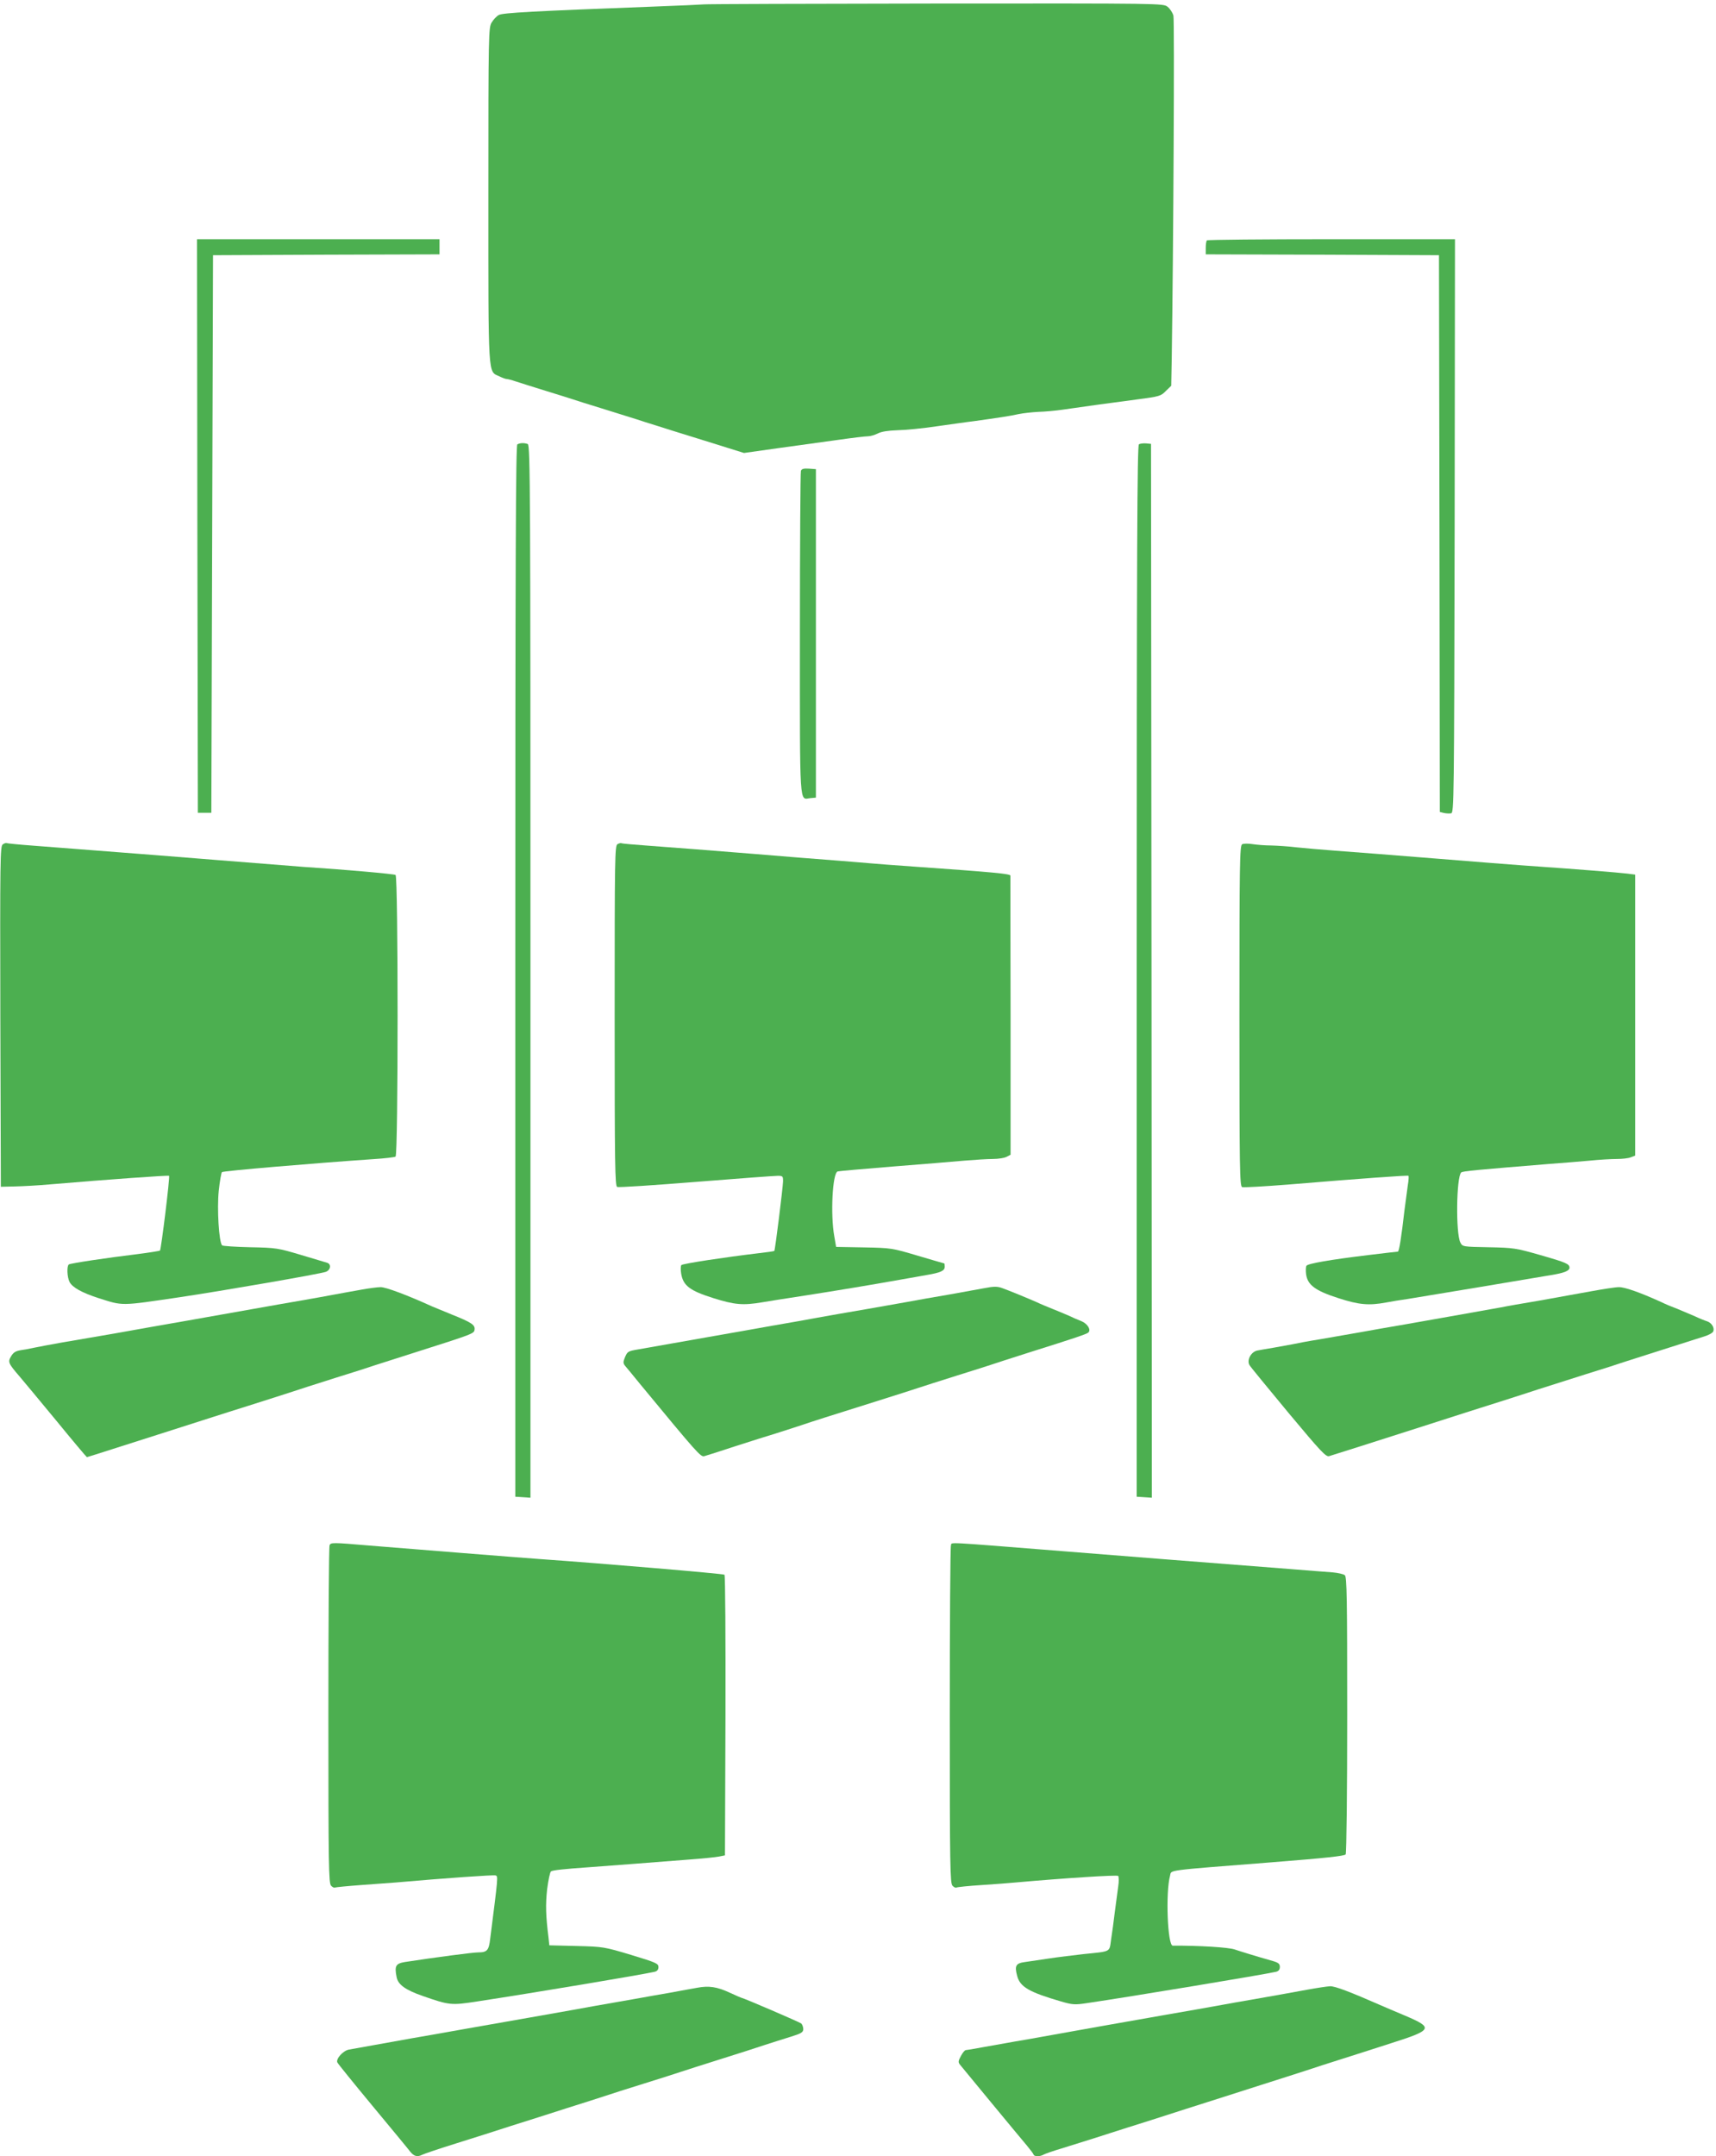 <?xml version="1.0" standalone="no"?>
<!DOCTYPE svg PUBLIC "-//W3C//DTD SVG 20010904//EN"
 "http://www.w3.org/TR/2001/REC-SVG-20010904/DTD/svg10.dtd">
<svg version="1.0" xmlns="http://www.w3.org/2000/svg"
 width="1019pt" height="1280pt" viewBox="0 0 1019 1280"
 preserveAspectRatio="xMidYMid meet">
<g transform="translate(0,1280) scale(0.1,-0.1)"
fill="#4caf50" stroke="none">
<path d="M4180 12774 c-8 -1 -152 -8 -320 -14 -688 -26 -875 -36 -898 -49 -13
-7 -32 -27 -42 -44 -19 -31 -20 -59 -20 -1025 0 -1102 -3 -1044 65 -1076 18
-9 38 -16 44 -16 6 0 30 -6 53 -14 24 -8 104 -33 178 -56 74 -23 146 -45 160
-50 14 -5 93 -30 175 -55 83 -26 175 -55 205 -64 30 -10 80 -26 110 -35 30
-10 161 -51 291 -91 l237 -74 213 30 c118 16 277 38 355 49 77 11 153 20 168
20 15 0 41 8 59 17 21 11 60 17 117 19 47 1 150 11 230 23 80 11 181 26 225
31 136 19 218 31 265 42 25 5 77 11 115 13 39 1 104 7 145 13 101 15 276 39
443 61 132 17 141 20 170 50 l32 31 3 163 c10 652 17 2008 10 2034 -5 18 -20
41 -35 53 -26 20 -30 20 -1382 19 -746 -1 -1363 -3 -1371 -5z"/>
<path d="M1172 9678 l3 -1703 40 0 40 0 5 1655 5 1655 673 3 672 2 0 45 0 45
-720 0 -720 0 2 -1702z"/>
<path d="M7167 11373 c-4 -3 -7 -24 -7 -45 l0 -38 693 -2 692 -3 3 -1652 2
-1653 24 -6 c14 -3 33 -4 43 -2 17 3 18 65 21 1706 l2 1702 -733 0 c-404 0
-737 -3 -740 -7z"/>
<path d="M3072 10162 c-9 -7 -12 -641 -12 -3128 l0 -3119 45 -3 45 -3 0 3124
c0 2840 -1 3125 -16 3131 -21 8 -46 7 -62 -2z"/>
<path d="M6763 10162 c-10 -6 -13 -647 -13 -3128 l0 -3119 45 -3 45 -3 -2
3128 -3 3128 -30 3 c-16 1 -36 -1 -42 -6z"/>
<path d="M4756 10005 c-3 -9 -6 -445 -6 -970 0 -1048 -4 -980 62 -973 l33 3 0
975 0 975 -41 3 c-31 2 -43 -1 -48 -13z"/>
<path d="M16 7787 c-15 -11 -16 -92 -14 -1022 l3 -1010 85 2 c47 1 139 6 205
12 353 30 705 55 709 51 6 -6 -47 -436 -54 -444 -3 -2 -64 -12 -135 -21 -182
-22 -395 -54 -406 -61 -13 -8 -11 -75 4 -104 16 -32 73 -64 172 -96 148 -47
127 -47 480 5 256 38 838 139 870 151 29 11 34 46 7 54 -9 3 -80 24 -157 47
-135 40 -145 42 -299 45 -87 2 -163 7 -167 11 -19 19 -31 218 -20 324 6 57 15
107 19 111 7 7 535 52 898 77 67 4 126 11 133 15 16 10 16 1662 0 1672 -10 6
-301 32 -549 48 -52 4 -291 23 -530 42 -239 19 -496 40 -570 45 -74 6 -184 14
-245 19 -60 5 -177 14 -259 20 -82 6 -152 13 -156 15 -4 2 -15 -1 -24 -8z"/>
<path d="M3667 7789 c-16 -9 -17 -73 -17 -1020 0 -889 2 -1010 15 -1015 8 -4
219 10 468 30 248 20 467 36 485 36 30 0 32 -2 32 -32 -1 -38 -47 -409 -52
-414 -2 -2 -46 -8 -98 -14 -193 -23 -445 -61 -454 -70 -4 -4 -5 -28 -1 -51 12
-71 51 -101 191 -145 127 -40 176 -44 289 -25 33 6 150 24 260 41 192 30 379
61 570 95 50 9 116 20 147 26 83 14 108 25 108 49 0 11 -1 20 -3 20 -2 0 -73
21 -158 46 -152 45 -156 46 -319 49 l-165 3 -11 64 c-23 127 -11 373 20 384 6
2 153 15 326 29 173 14 365 29 426 35 60 5 137 10 170 10 32 0 69 6 82 13 l23
12 0 825 c-1 454 -1 828 -1 832 0 11 -111 21 -565 53 -115 8 -235 17 -265 20
-30 3 -112 9 -182 15 -145 11 -321 25 -500 40 -314 25 -436 35 -642 50 -82 6
-152 12 -155 14 -4 3 -14 0 -24 -5z"/>
<path d="M7376 7788 c-14 -8 -16 -111 -16 -1019 0 -913 2 -1010 16 -1016 9 -3
131 4 272 15 458 38 711 56 716 52 2 -3 1 -27 -4 -55 -4 -27 -13 -95 -20 -150
-18 -159 -32 -245 -39 -245 -4 0 -81 -9 -172 -20 -232 -28 -363 -51 -371 -64
-4 -6 -5 -29 -2 -51 9 -63 54 -97 191 -141 123 -40 182 -45 284 -26 30 6 88
15 129 21 41 7 237 39 435 72 198 33 386 65 417 70 75 12 108 25 108 43 0 23
-18 31 -175 76 -144 41 -156 43 -305 46 -154 3 -155 3 -168 28 -28 54 -24 389
5 416 7 8 101 16 528 51 72 5 177 14 234 19 58 6 130 10 162 10 32 0 69 4 83
10 l26 10 0 834 0 834 -47 6 c-46 6 -337 29 -513 41 -83 5 -461 35 -707 55
-163 13 -336 27 -513 40 -80 6 -184 15 -231 20 -48 6 -115 10 -150 11 -35 0
-85 4 -111 8 -25 4 -54 4 -62 -1z"/>
<path d="M5845 5153 c-38 -7 -133 -24 -210 -38 -77 -13 -192 -33 -255 -45
-141 -25 -328 -58 -395 -69 -27 -5 -88 -16 -135 -24 -47 -9 -166 -30 -265 -47
-99 -18 -254 -45 -345 -61 -357 -63 -397 -70 -448 -79 -64 -11 -66 -12 -82
-50 -10 -25 -10 -33 2 -48 8 -9 46 -55 84 -102 347 -420 365 -441 387 -434 12
3 96 30 187 60 91 29 197 63 235 74 39 12 108 35 155 50 86 29 134 44 455 145
99 31 205 65 235 75 30 10 136 44 235 75 99 31 191 60 205 65 14 5 113 37 220
71 283 89 344 110 353 119 17 16 -5 52 -41 67 -21 8 -55 23 -78 34 -22 10 -65
27 -94 39 -29 12 -72 29 -94 40 -57 25 -164 69 -206 84 -28 10 -49 10 -105 -1z"/>
<path d="M2145 5144 c-44 -8 -114 -20 -155 -28 -41 -8 -131 -24 -200 -36 -69
-12 -197 -34 -285 -50 -88 -16 -266 -47 -395 -70 -129 -22 -323 -57 -430 -76
-107 -18 -249 -43 -315 -54 -66 -12 -138 -25 -160 -30 -22 -5 -58 -12 -81 -15
-31 -5 -44 -13 -58 -36 -20 -34 -18 -41 51 -121 21 -25 119 -142 217 -261 98
-120 180 -217 182 -217 2 0 72 22 156 49 84 27 241 77 348 111 107 34 220 70
250 80 30 10 123 39 205 65 83 26 188 60 235 75 47 16 173 56 280 90 107 33
213 67 235 75 22 7 128 41 235 75 352 112 355 113 358 137 4 28 -19 43 -134
89 -49 20 -102 42 -119 49 -145 66 -275 115 -305 114 -19 0 -71 -7 -115 -15z"/>
<path d="M9445 5134 c-71 -13 -209 -38 -305 -55 -96 -16 -199 -34 -227 -40
-273 -49 -384 -68 -558 -99 -99 -17 -227 -39 -285 -50 -58 -10 -161 -28 -230
-40 -69 -11 -143 -25 -165 -30 -22 -4 -71 -13 -110 -20 -38 -6 -82 -14 -98
-17 -38 -7 -65 -58 -47 -87 7 -12 112 -139 232 -284 192 -230 222 -262 241
-256 12 4 96 30 187 59 91 29 253 81 360 115 107 34 227 73 265 85 39 12 131
42 205 65 74 24 173 55 220 71 47 15 173 55 280 89 107 33 213 67 235 75 22 7
128 41 235 75 107 34 216 69 242 77 26 8 49 21 52 30 8 21 -10 50 -36 59 -13
4 -46 17 -73 30 -28 12 -75 32 -104 44 -30 11 -73 29 -95 40 -130 59 -219 90
-253 89 -21 0 -96 -12 -168 -25z"/>
<path d="M1957 3626 c-4 -10 -7 -465 -7 -1011 0 -892 2 -995 16 -1009 8 -9 19
-14 23 -11 5 2 75 9 157 15 82 6 174 13 204 15 295 26 583 46 593 42 15 -6 16
1 -32 -375 -8 -70 -18 -82 -72 -82 -30 0 -252 -29 -434 -57 -55 -9 -63 -23
-50 -89 8 -45 52 -77 156 -113 158 -55 168 -56 324 -32 359 55 967 157 1053
176 15 4 22 13 22 28 0 21 -14 27 -162 72 -160 48 -166 49 -324 53 l-162 4 -5
47 c-16 128 -18 195 -8 286 7 54 17 102 23 106 11 7 75 14 218 24 41 3 161 12
265 20 105 8 255 20 335 26 80 6 161 14 180 18 l35 7 3 829 c1 456 -1 832 -6
837 -6 6 -726 67 -1097 93 -75 5 -879 69 -1010 80 -222 19 -232 19 -238 1z"/>
<path d="M5647 3626 c-4 -10 -7 -465 -7 -1011 0 -892 2 -995 16 -1009 8 -9 19
-14 24 -11 5 3 73 10 152 15 78 5 168 12 198 15 292 26 603 46 610 39 4 -5 5
-34 0 -64 -4 -30 -13 -98 -20 -150 -6 -52 -16 -125 -22 -163 -11 -77 3 -70
-163 -87 -60 -7 -153 -18 -205 -26 -52 -8 -116 -17 -142 -21 -56 -7 -64 -22
-48 -82 17 -66 71 -97 260 -152 69 -20 82 -21 155 -10 252 37 1049 169 1123
186 15 4 22 13 22 29 0 18 -8 25 -42 35 -99 28 -186 55 -228 69 -37 12 -210
23 -366 22 -31 0 -43 317 -16 415 10 36 -42 29 606 80 315 25 431 37 437 47 5
7 9 380 9 829 0 695 -2 818 -14 828 -8 7 -41 14 -73 17 -32 2 -141 11 -243 19
-266 21 -628 49 -770 60 -41 3 -302 24 -580 46 -731 58 -666 55 -673 35z"/>
<path d="M4140 1000 c-25 -4 -99 -18 -165 -30 -66 -11 -142 -25 -170 -30 -27
-5 -102 -18 -165 -29 -63 -11 -167 -29 -230 -41 -63 -11 -180 -32 -260 -46
-80 -14 -246 -43 -370 -65 -124 -22 -274 -49 -335 -59 -96 -17 -272 -49 -373
-67 -34 -6 -78 -54 -69 -76 3 -7 96 -122 208 -257 112 -135 214 -258 225 -273
23 -28 42 -33 72 -18 9 5 98 35 197 66 99 31 248 78 330 105 83 26 231 73 330
105 99 31 205 65 235 75 30 10 129 42 220 70 91 28 190 60 220 70 30 10 136
44 235 75 99 31 218 69 265 85 47 15 118 38 158 50 61 19 72 26 72 45 0 12 -6
27 -12 33 -12 9 -344 152 -354 152 -2 0 -34 14 -71 31 -75 35 -124 42 -193 29z"/>
<path d="M7765 989 c-132 -24 -186 -34 -330 -59 -66 -11 -142 -25 -170 -30
-76 -14 -218 -39 -340 -60 -133 -23 -630 -111 -822 -146 -49 -8 -110 -19 -138
-24 -27 -5 -88 -16 -135 -24 -47 -9 -90 -16 -95 -16 -6 0 -19 -16 -29 -35 -16
-30 -17 -37 -5 -52 16 -20 342 -415 398 -481 20 -24 38 -48 39 -53 5 -12 38
-12 60 1 9 5 55 21 102 35 47 15 135 42 195 61 61 20 151 48 200 64 50 15 205
65 345 110 140 45 341 108 445 142 105 33 228 73 275 88 47 16 135 44 195 63
61 19 197 63 303 97 252 80 257 92 82 166 -58 24 -115 49 -127 54 -203 89
-286 120 -315 119 -18 -1 -78 -10 -133 -20z"/>
</g>
</svg>
